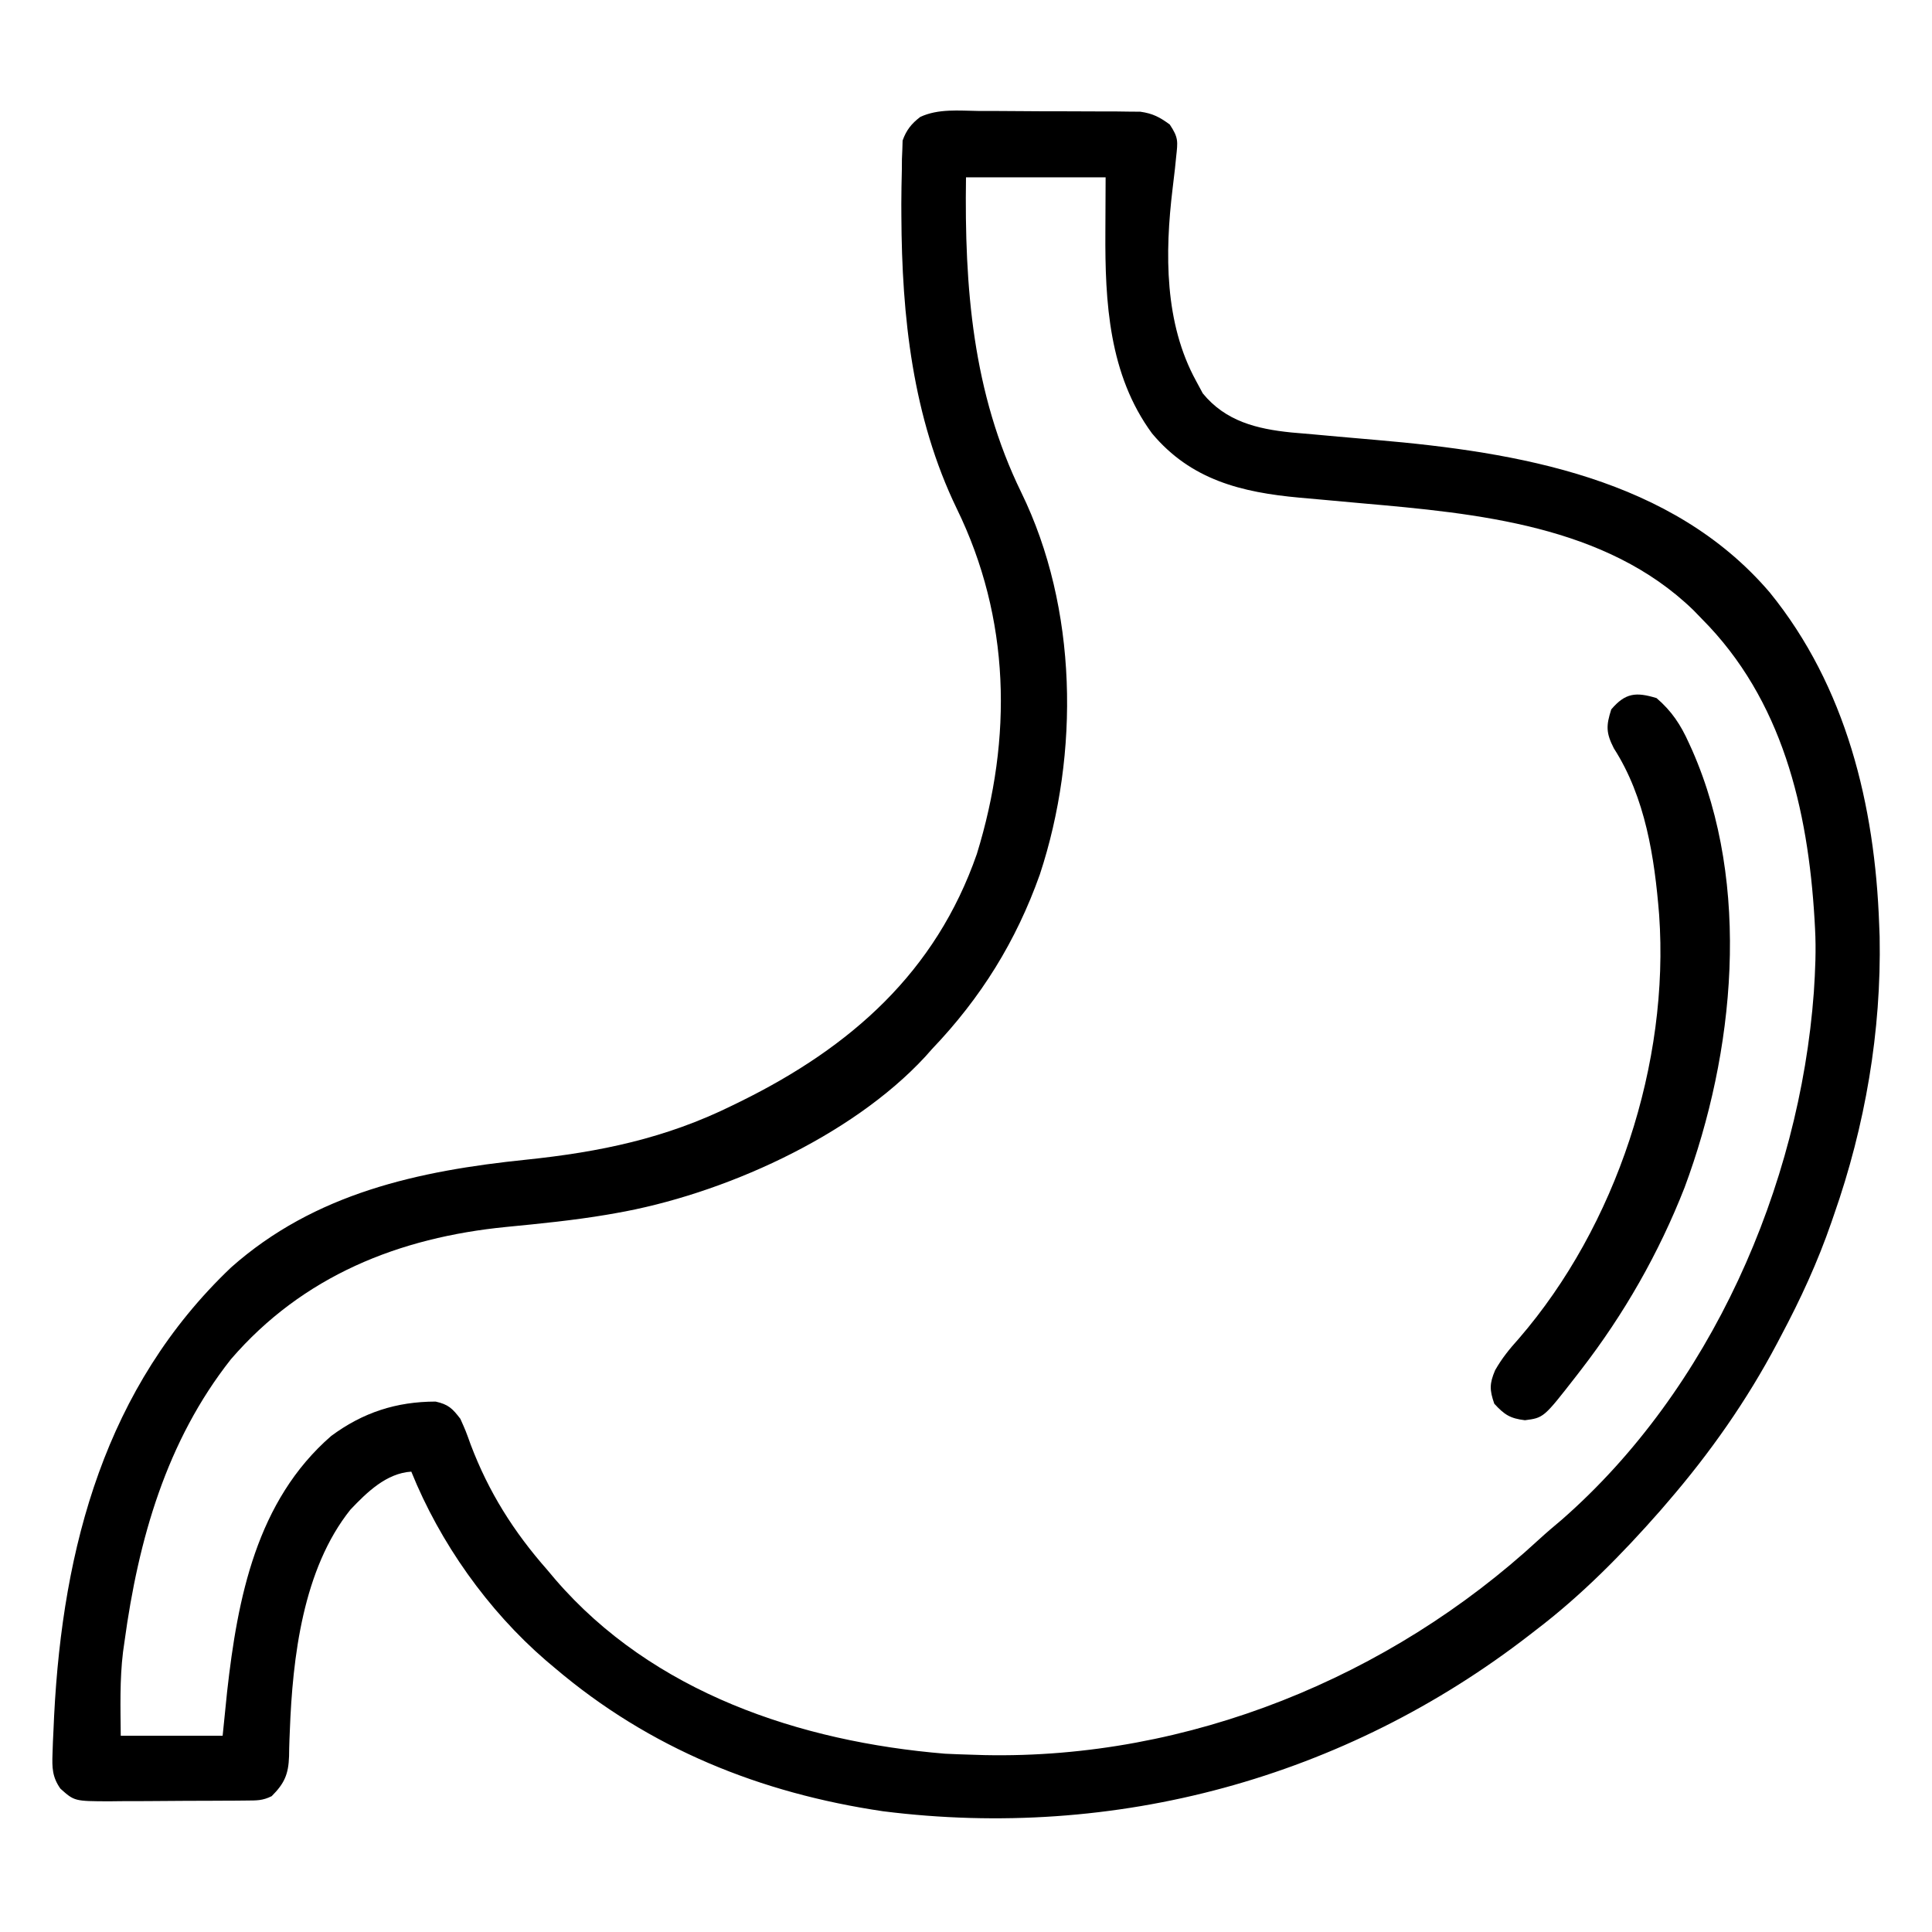 <?xml version="1.0" encoding="UTF-8"?>
<svg version="1.1" xmlns="http://www.w3.org/2000/svg" width="512" height="512">
<path d="M0 0 C1.289 -0 2.578 -0 3.907 -0 C6.628 0.002 9.348 0.02 12.069 0.052 C15.548 0.091 19.026 0.096 22.506 0.088 C25.837 0.084 29.169 0.105 32.5 0.125 C33.746 0.125 34.992 0.125 36.276 0.126 C37.437 0.142 38.598 0.157 39.795 0.174 C41.324 0.186 41.324 0.186 42.883 0.199 C46.163 0.661 48.027 1.638 50.684 3.594 C53.044 7.135 52.812 8.108 52.371 12.219 C52.222 13.692 52.222 13.692 52.07 15.195 C51.863 17.018 51.653 18.84 51.425 20.661 C49.376 37.646 49.238 56.223 57.684 71.594 C58.261 72.666 58.839 73.739 59.434 74.844 C65.471 82.223 73.707 84.268 82.877 85.2 C84.831 85.375 86.787 85.543 88.742 85.707 C90.926 85.905 93.111 86.104 95.295 86.303 C98.679 86.604 102.063 86.901 105.448 87.19 C143.031 90.429 183.776 97.282 209.684 127.594 C229.928 152.503 237.56 184.018 238.684 215.594 C238.725 216.66 238.766 217.726 238.809 218.824 C239.288 243.905 234.978 268.953 226.684 292.594 C226.461 293.242 226.238 293.891 226.009 294.559 C222.395 305.018 217.879 314.832 212.684 324.594 C212.34 325.248 211.996 325.903 211.641 326.578 C203.644 341.703 193.861 355.646 182.684 368.594 C182.015 369.374 181.346 370.154 180.656 370.957 C170.602 382.396 159.817 393.365 147.684 402.594 C147.154 403.005 146.624 403.416 146.079 403.84 C96.999 441.863 36.203 458.344 -25.316 450.594 C-57.847 445.785 -87.188 433.96 -112.316 412.594 C-113.486 411.608 -113.486 411.608 -114.68 410.602 C-130.053 397.321 -142.705 379.458 -150.316 360.594 C-156.922 361.007 -162.074 366.06 -166.441 370.656 C-179.037 386.392 -181.782 409.842 -182.512 429.324 C-182.544 430.093 -182.576 430.862 -182.608 431.654 C-182.662 433.111 -182.698 434.568 -182.712 436.026 C-182.868 440.793 -183.948 443.232 -187.316 446.594 C-189.726 447.799 -191.27 447.733 -193.962 447.755 C-194.927 447.764 -195.892 447.774 -196.886 447.784 C-197.931 447.788 -198.977 447.792 -200.055 447.797 C-201.128 447.803 -202.201 447.808 -203.306 447.814 C-205.58 447.824 -207.854 447.83 -210.128 447.834 C-213.604 447.844 -217.08 447.875 -220.557 447.906 C-222.764 447.913 -224.972 447.918 -227.18 447.922 C-228.219 447.934 -229.259 447.947 -230.33 447.959 C-239.595 447.931 -239.595 447.931 -243.316 444.594 C-245.479 441.52 -245.532 439.019 -245.398 435.324 C-245.363 434.282 -245.327 433.24 -245.29 432.167 C-245.21 430.491 -245.21 430.491 -245.129 428.781 C-245.077 427.621 -245.025 426.462 -244.972 425.267 C-242.69 380.503 -231.355 338.114 -198.066 306.469 C-175.905 286.8 -148.439 280.862 -119.867 277.922 C-100.359 275.892 -82.962 272.29 -65.316 263.594 C-64.553 263.221 -63.79 262.848 -63.003 262.464 C-33.827 248.071 -11.341 228.239 -0.441 196.906 C9.056 166.121 8.431 134.476 -5.754 105.406 C-17.477 81.194 -20.325 54.485 -20.441 27.844 C-20.446 26.789 -20.451 25.735 -20.456 24.649 C-20.449 21.628 -20.394 18.613 -20.316 15.594 C-20.31 14.665 -20.303 13.736 -20.296 12.779 C-20.259 11.909 -20.222 11.038 -20.184 10.141 C-20.162 9.381 -20.139 8.621 -20.117 7.839 C-19.135 5.086 -17.766 3.359 -15.443 1.587 C-10.656 -0.649 -5.174 -0.068 0 0 Z M-3.316 17.594 C-3.741 46.695 -1.582 74.668 11.348 101.128 C26.268 131.702 26.845 170.221 16.254 202.336 C9.957 220.05 0.661 235.005 -12.316 248.594 C-12.904 249.256 -13.492 249.919 -14.098 250.602 C-33.773 271.916 -67.982 287.217 -96.211 292.109 C-96.941 292.237 -97.671 292.364 -98.423 292.496 C-107.287 293.994 -116.22 294.877 -125.165 295.748 C-153.558 298.547 -179.067 308.7 -198.133 330.824 C-215.224 352.502 -222.636 378.595 -226.316 405.594 C-226.448 406.521 -226.579 407.447 -226.715 408.402 C-227.61 415.771 -227.384 423.185 -227.316 430.594 C-218.406 430.594 -209.496 430.594 -200.316 430.594 C-199.925 426.737 -199.533 422.88 -199.129 418.906 C-196.356 394.071 -191.326 368.353 -171.566 351.156 C-163.155 344.92 -154.304 342.041 -143.875 342.027 C-140.493 342.776 -139.415 343.85 -137.316 346.594 C-135.895 349.773 -135.895 349.773 -134.566 353.469 C-129.81 366.012 -123.207 376.496 -114.316 386.594 C-113.607 387.436 -112.898 388.277 -112.168 389.145 C-86.314 419.152 -47.303 432.157 -8.879 435.344 C-6.692 435.452 -4.505 435.535 -2.316 435.594 C-1.023 435.634 0.269 435.674 1.602 435.715 C55.613 436.832 108.894 415.15 148.43 378.66 C150.43 376.826 152.477 375.083 154.559 373.344 C193.99 338.841 217.574 285.103 221.371 233.535 C221.744 227.855 222.002 222.284 221.684 216.594 C221.643 215.837 221.601 215.081 221.559 214.301 C219.821 184.973 213.006 155.988 191.684 134.594 C190.948 133.834 190.211 133.075 189.453 132.293 C166.254 109.793 132.117 106.656 101.559 103.969 C98.158 103.664 94.757 103.355 91.357 103.041 C89.265 102.848 87.172 102.661 85.079 102.48 C69.683 101.078 56.303 97.78 45.996 85.469 C34.535 69.883 33.507 50.626 33.621 32.031 C33.642 27.267 33.662 22.503 33.684 17.594 C21.474 17.594 9.264 17.594 -3.316 17.594 Z " fill="#000000" transform="translate(259.316,29.406)"/>
<path d="M0 0 C4.018 3.439 6.422 7.104 8.562 11.875 C8.86 12.528 9.157 13.18 9.464 13.853 C25.174 49.59 20.723 93.967 7.426 129.719 C0.594 147.14 -8.576 163.204 -20 178 C-20.446 178.578 -20.891 179.156 -21.351 179.751 C-29.897 190.726 -29.897 190.726 -34.875 191.375 C-38.816 190.902 -40.322 189.908 -43 187 C-44.266 183.361 -44.293 181.689 -42.781 178.133 C-40.959 174.928 -38.963 172.485 -36.5 169.75 C-10.645 139.831 3.474 96.688 0.688 57.414 C-0.527 42.257 -2.94 26.346 -11.312 13.312 C-13.394 9.226 -13.393 7.342 -12 3 C-8.255 -1.406 -5.431 -1.649 0 0 Z " fill="#000000" transform="translate(439,185)"/>
</svg>

